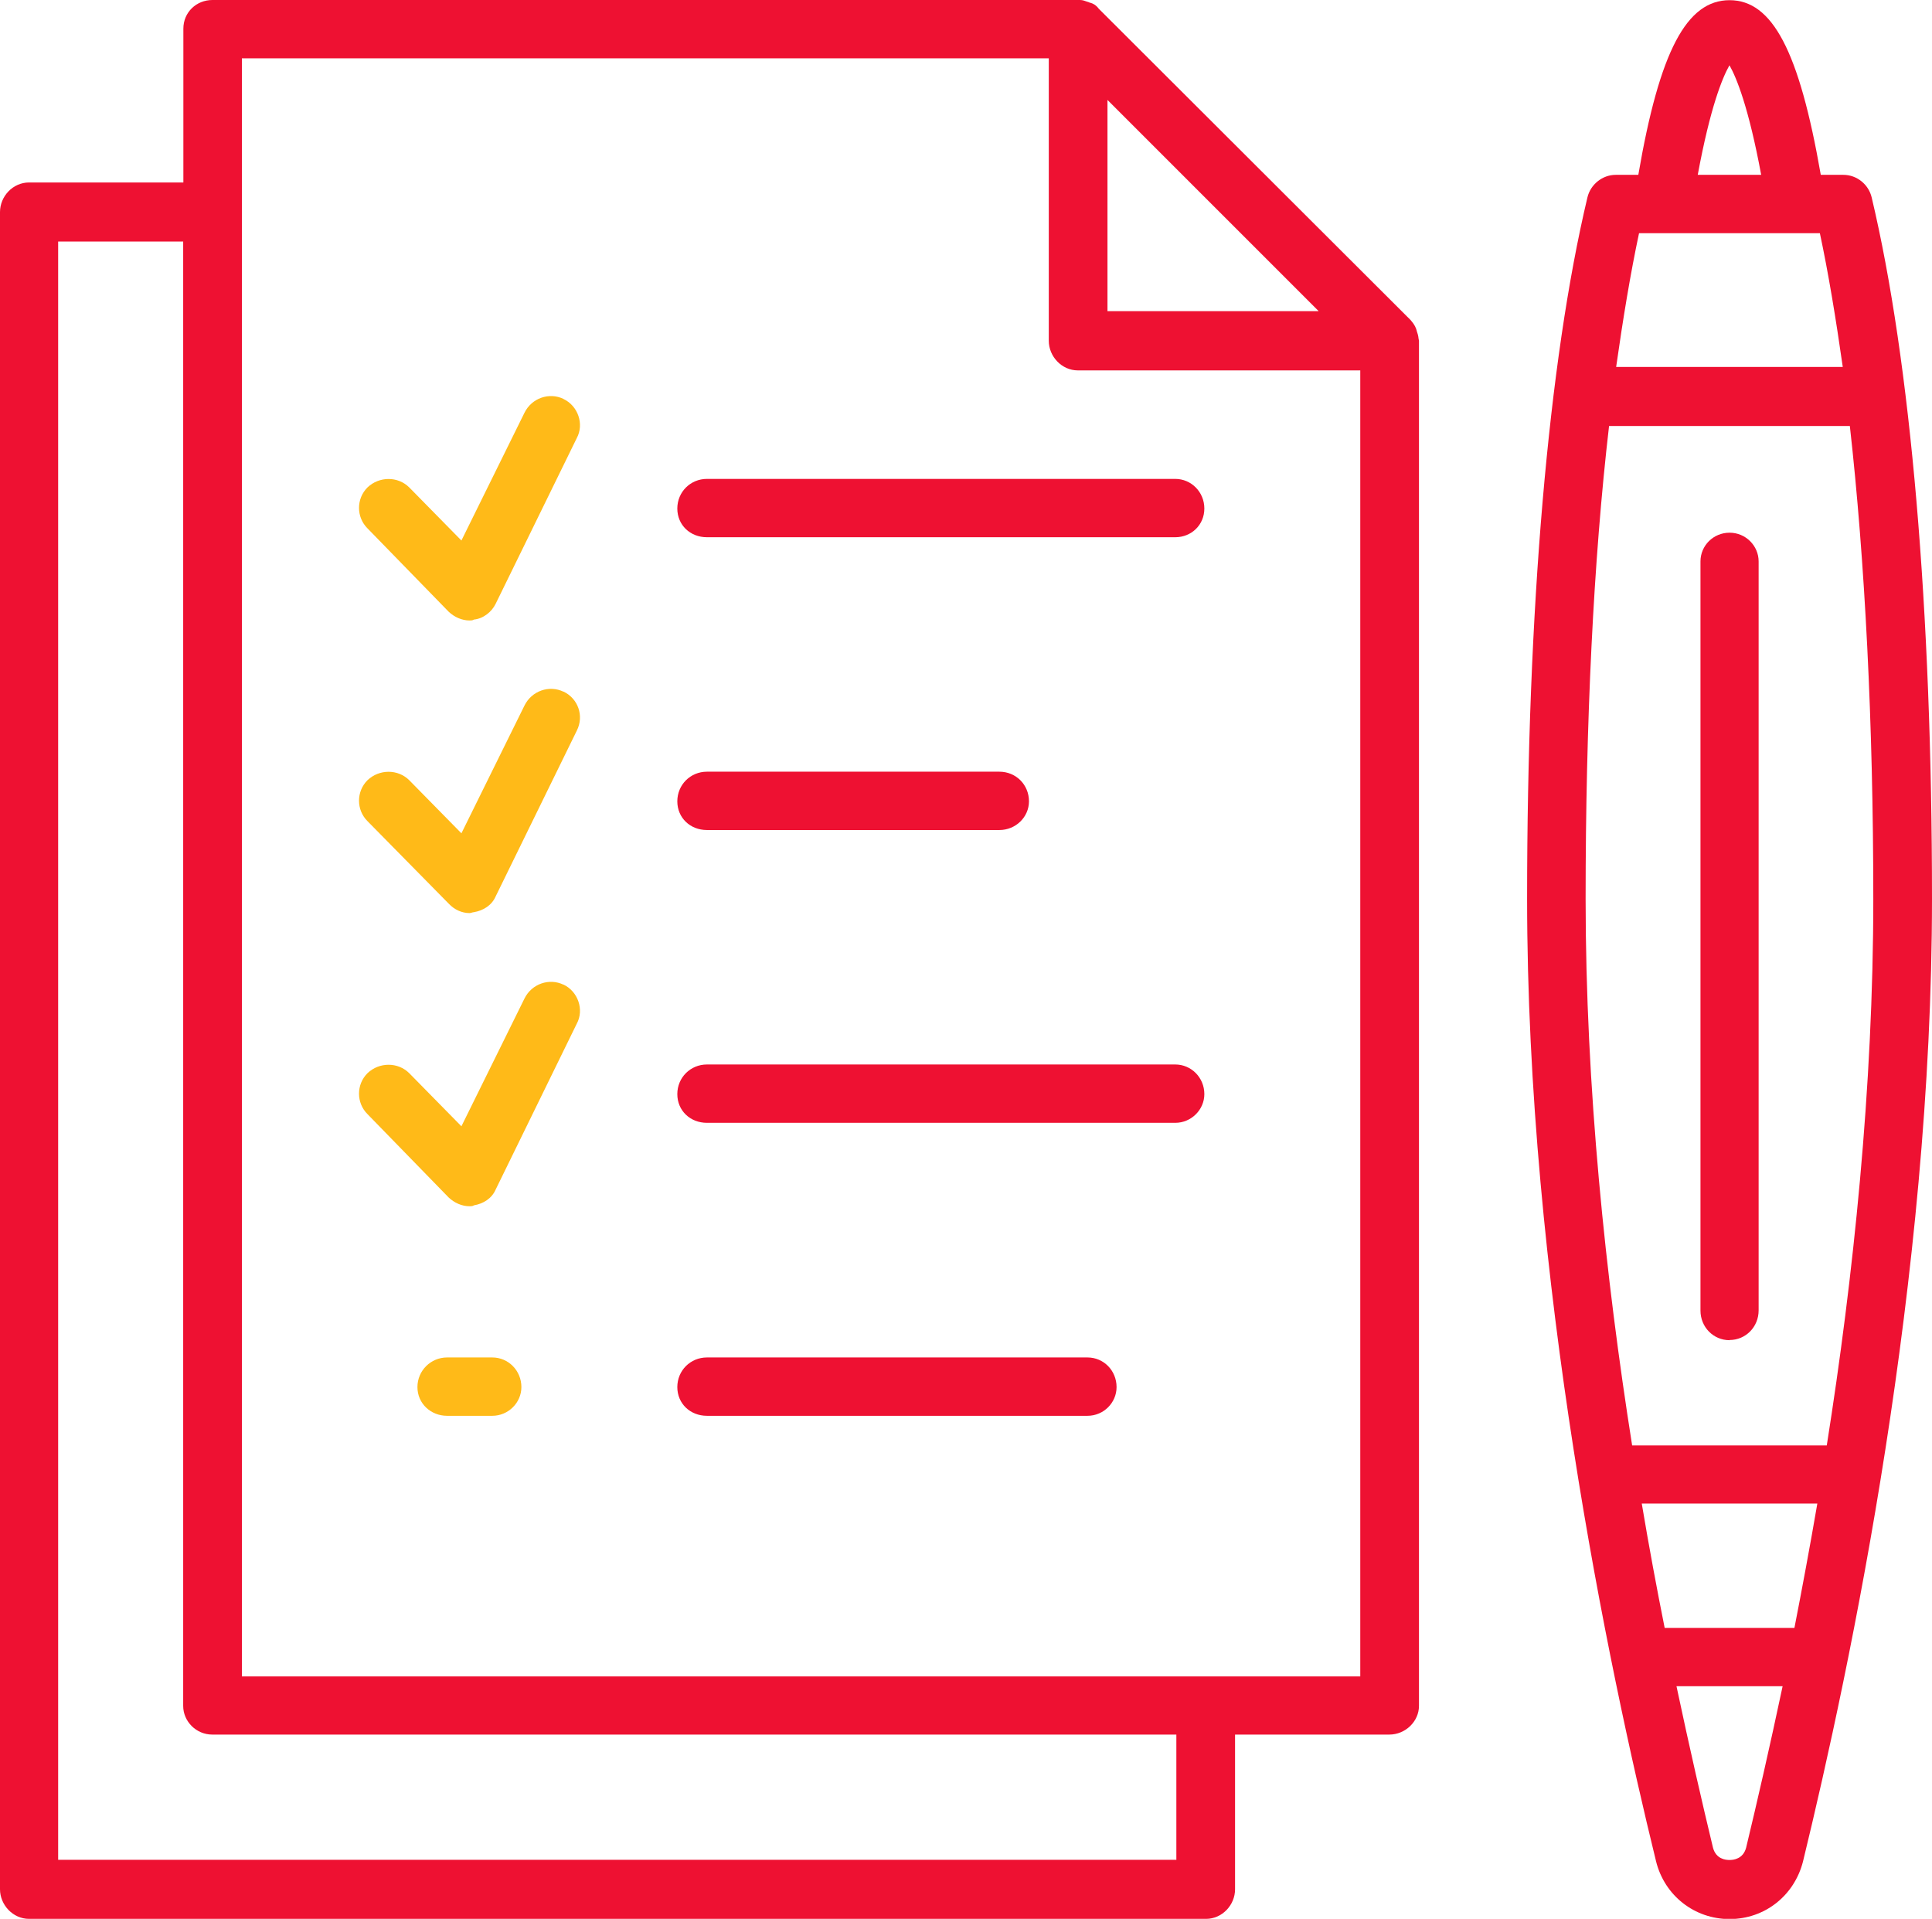 <?xml version="1.0" encoding="UTF-8"?><svg id="_イヤー_2" xmlns="http://www.w3.org/2000/svg" viewBox="0 0 106.31 105.58"><defs><style>.cls-1{fill:#ee1132;}.cls-2{fill:#ffba18;}</style></defs><g id="contents"><g><path class="cls-1" d="M77.96,18.22s-.02-.09-.04-.14c-.07-.19-.19-.34-.31-.48L60.46,.48c-.14-.19-.31-.29-.47-.33-.05,0-.1-.05-.15-.05-.14-.05-.26-.1-.41-.1H11.69c-.88,0-1.6,.67-1.6,1.58V10.04H1.6c-.89,0-1.6,.76-1.6,1.63V103.95c0,.86,.71,1.63,1.6,1.63H66.36c.89,0,1.6-.76,1.6-1.63v-8.51h8.49c.88,0,1.63-.72,1.63-1.58V18.74s-.02-.09-.02-.09c-.02-.19-.05-.29-.1-.43Zm-5.4-1.1h-11.62V5.5l11.62,11.62Zm-7.82,85.21H3.2V13.29h6.88V93.86c0,.86,.72,1.58,1.6,1.58h53.05v6.88Zm-51.43-10.09V3.21H57.71v15.54c0,.86,.71,1.63,1.6,1.63h15.54V92.24H13.31Z"/><path class="cls-1" d="M102.99,10.86c-.17-.71-.81-1.24-1.56-1.24h-1.24c-1.19-6.84-2.67-9.61-5.02-9.61s-3.85,2.78-5.02,9.61h-1.24c-.74,0-1.39,.53-1.56,1.24-2.15,9.04-3.32,22.71-3.32,38.59,0,20.94,4.45,42.17,7.1,52.98,.47,1.87,2.11,3.16,4.04,3.16h0c1.94,0,3.56-1.29,4.04-3.16,2.63-10.81,7.1-32.04,7.1-52.98,0-15.87-1.17-29.55-3.32-38.59Zm.09,38.59c0,10.38-1.1,20.85-2.56,30.08h-10.71c-1.46-9.23-2.56-19.7-2.56-30.08,0-9.7,.43-18.6,1.29-26.01h13.25c.83,7.41,1.29,16.3,1.29,26.01Zm-4.35,40.12h-7.13c-.43-2.15-.86-4.45-1.26-6.84h9.66c-.41,2.39-.84,4.69-1.26,6.84Zm-9.8-69.38c.38-2.67,.79-5.16,1.26-7.36h9.95c.47,2.2,.88,4.69,1.26,7.36h-12.48Zm6.24-16.59c.38,.67,1.05,2.3,1.74,6.02h-3.49c.69-3.73,1.36-5.35,1.74-6.02Zm0,98.74c-.22,0-.74-.05-.91-.67-.6-2.49-1.29-5.5-2.01-8.89h5.84c-.72,3.39-1.41,6.4-2.01,8.89-.17,.62-.7,.67-.91,.67Z"/><path class="cls-1" d="M95.17,73.73c.89,0,1.6-.72,1.6-1.63V30.89c0-.86-.71-1.58-1.6-1.58s-1.6,.71-1.6,1.58v41.22c0,.91,.71,1.63,1.6,1.63Z"/><path class="cls-2" d="M31.01,21.95c-.79-.38-1.75-.05-2.15,.76l-3.47,7.03-2.87-2.92c-.62-.62-1.65-.62-2.3,0-.62,.62-.62,1.63,0,2.25l4.47,4.59c.31,.29,.72,.48,1.15,.48,.07,0,.17,0,.24-.05,.52-.05,.98-.43,1.19-.86l4.47-9.13c.41-.76,.07-1.77-.74-2.15Z"/><path class="cls-2" d="M31.01,38.06c-.79-.38-1.75-.05-2.15,.76l-3.47,7.03-2.87-2.92c-.62-.62-1.65-.62-2.3,0-.62,.62-.62,1.63,0,2.25l4.47,4.54c.31,.33,.72,.52,1.15,.52,.07,0,.17-.05,.24-.05,.52-.09,.98-.38,1.19-.86l4.47-9.13c.41-.81,.07-1.77-.74-2.15Z"/><path class="cls-2" d="M31.01,54.18c-.79-.38-1.75-.05-2.15,.76l-3.47,7.03-2.87-2.92c-.62-.62-1.65-.62-2.3,0-.62,.62-.62,1.63,0,2.25l4.47,4.59c.31,.29,.72,.48,1.15,.48,.07,0,.17,0,.24-.05,.52-.09,.98-.38,1.19-.86l4.47-9.14c.41-.76,.07-1.77-.74-2.15Z"/><path class="cls-1" d="M64.67,26.35h-25.77c-.91,0-1.63,.72-1.63,1.63s.71,1.58,1.63,1.58h25.77c.88,0,1.6-.67,1.6-1.58s-.72-1.63-1.6-1.63Z"/><path class="cls-1" d="M38.9,45.67h16.09c.91,0,1.63-.72,1.63-1.58,0-.91-.71-1.63-1.63-1.63h-16.09c-.91,0-1.63,.72-1.63,1.63s.71,1.58,1.63,1.58Z"/><path class="cls-1" d="M64.67,58.57h-25.77c-.91,0-1.63,.72-1.63,1.63s.71,1.58,1.63,1.58h25.77c.88,0,1.6-.72,1.6-1.58,0-.91-.72-1.63-1.6-1.63Z"/><path class="cls-1" d="M59.84,74.69h-20.94c-.91,0-1.63,.72-1.63,1.63s.71,1.58,1.63,1.58h20.94c.89,0,1.6-.72,1.6-1.58,0-.91-.71-1.63-1.6-1.63Z"/><path class="cls-2" d="M27.09,74.69h-2.49c-.89,0-1.63,.72-1.63,1.63s.74,1.58,1.63,1.58h2.49c.88,0,1.6-.72,1.6-1.58,0-.91-.72-1.63-1.6-1.63Z"/></g></g></svg>